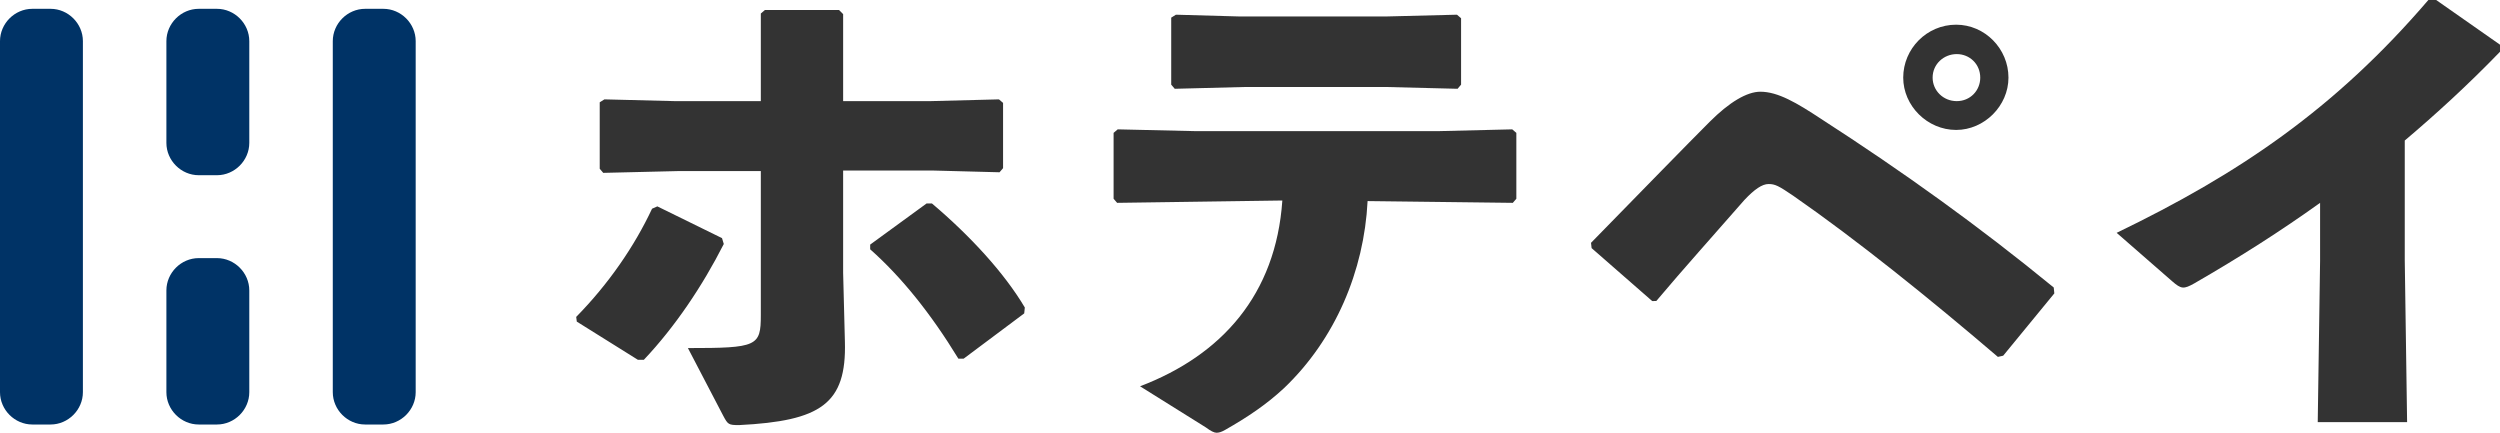 <?xml version="1.0" encoding="utf-8"?>
<!-- Generator: Adobe Illustrator 23.0.4, SVG Export Plug-In . SVG Version: 6.00 Build 0)  -->
<svg version="1.1" id="レイヤー_1" xmlns="http://www.w3.org/2000/svg" xmlns:xlink="http://www.w3.org/1999/xlink" x="0px"
	 y="0px" viewBox="0 0 425.2 73.7" style="enable-background:new 0 0 425.2 73.7;" xml:space="preserve">
<style type="text/css">
	.st0{fill:#333333;}
	.st1{fill:#003366;}
</style>
<g>
	<g>
		<path class="st0" d="M98,53.9c5.5-5.6,9.9-12,12.9-18.4l0.9-0.4l11,5.4l0.3,1c-3.6,7.1-8.3,14.1-13.6,19.7h-1l-10.4-6.5L98,53.9z
			 M129.4,2.3l0.7-0.6h12.6l0.7,0.7v14.8h14.8l11.7-0.3l0.7,0.6v11.1l-0.6,0.7L158.5,29h-15.1v17.4l0.3,11.7
			c0.3,10.6-4.1,13.5-18,14.2c-1.8,0-1.9-0.1-2.7-1.6l-6-11.5c11.8,0,12.4-0.3,12.4-5.6V29.1h-14.2l-12.6,0.3l-0.6-0.7V17.4l0.8-0.5
			l12,0.3h14.6V2.3z M174.2,53.3L163.9,61H163c-4.7-7.7-9.7-13.9-15-18.6v-0.8l9.6-7h0.9c6.5,5.5,12.3,11.8,15.8,17.7L174.2,53.3z"
			/>
		<path class="st0" d="M190,34.5l-0.6-0.7V22.6l0.7-0.6l13.1,0.3h41.6l12.4-0.3l0.7,0.6v11.2l-0.6,0.7l-24.7-0.3
			c-0.6,11.9-5.5,23.5-14.2,31.8c-3,2.8-6.3,5-10,7.1c-0.7,0.4-1.1,0.5-1.5,0.5s-1-0.3-1.8-0.9l-11.2-7
			c13.9-5.3,23.1-15.6,24.2-31.6L190,34.5z M235.9,14.8h-24.4l-11.7,0.3l-0.6-0.7V3l0.8-0.5l10.8,0.3h25l12-0.3l0.7,0.6v11.3
			l-0.6,0.7L235.9,14.8z"/>
		<path class="st0" d="M281,51.2l-10.3-9l-0.1-0.9c8.9-9.1,16.3-16.7,20.2-20.6c3.3-3.3,6.3-5.1,8.6-5.1c3,0,6.2,1.9,10.3,4.6
			c14.1,9.1,26.9,18.3,39.6,28.7l0.1,1l-8.7,10.6l-0.9,0.2c-11.7-10-24-19.9-34.8-27.4c-2.5-1.7-3.1-2-4.2-2s-2.4,0.9-4.1,2.7
			c-5.5,6.3-10.2,11.5-15,17.2L281,51.2z M341.6,13.2c0,4.8-4.1,8.9-8.9,8.9c-4.9,0-9-4.1-9-8.9c0-4.9,4-9,9-9
			C337.6,4.2,341.6,8.3,341.6,13.2z M328.7,13.2c0,2.2,1.8,4,4.1,4s4-1.8,4-4c0-2.3-1.8-4-4-4S328.7,10.9,328.7,13.2z"/>
		<path class="st0" d="M394.6,34.5c-6.7,4.8-13.6,9.2-21.4,13.7c-1.8,1-2.2,1-3.8-0.4l-9.4-8.2c20.7-10,37.1-21,53.1-39.7h1.1
			l11,7.7l0.1,1.1c-5.6,5.8-11.1,10.8-16.3,15.2v20.3l0.4,27.6h-15.2l0.4-27.4L394.6,34.5L394.6,34.5z"/>
	</g>
	<g>
		<g>
			<path class="st1" d="M36.9,29.8c3,0,5.5-2.5,5.5-5.5V7c0-3-2.5-5.5-5.5-5.5h-3.1c-3,0-5.5,2.5-5.5,5.5v17.3c0,3,2.5,5.5,5.5,5.5
				H36.9z"/>
		</g>
		<g>
			<path class="st1" d="M14.1,7c0-3-2.5-5.5-5.5-5.5H5.5C2.5,1.5,0,4,0,7v59.7c0,3,2.5,5.5,5.5,5.5h3.1c3,0,5.5-2.5,5.5-5.5V7z"/>
		</g>
		<g>
			<path class="st1" d="M62.1,1.5c-3,0-5.5,2.5-5.5,5.5v59.7c0,3,2.5,5.5,5.5,5.5h3.1c3,0,5.5-2.5,5.5-5.5V7c0-3-2.5-5.5-5.5-5.5
				H62.1z"/>
		</g>
		<g>
			<path class="st1" d="M33.8,43.9c-3,0-5.5,2.5-5.5,5.5v17.3c0,3,2.5,5.5,5.5,5.5h3.1c3,0,5.5-2.5,5.5-5.5V49.4
				c0-3-2.5-5.5-5.5-5.5H33.8z"/>
		</g>
	</g>
</g>
</svg>
